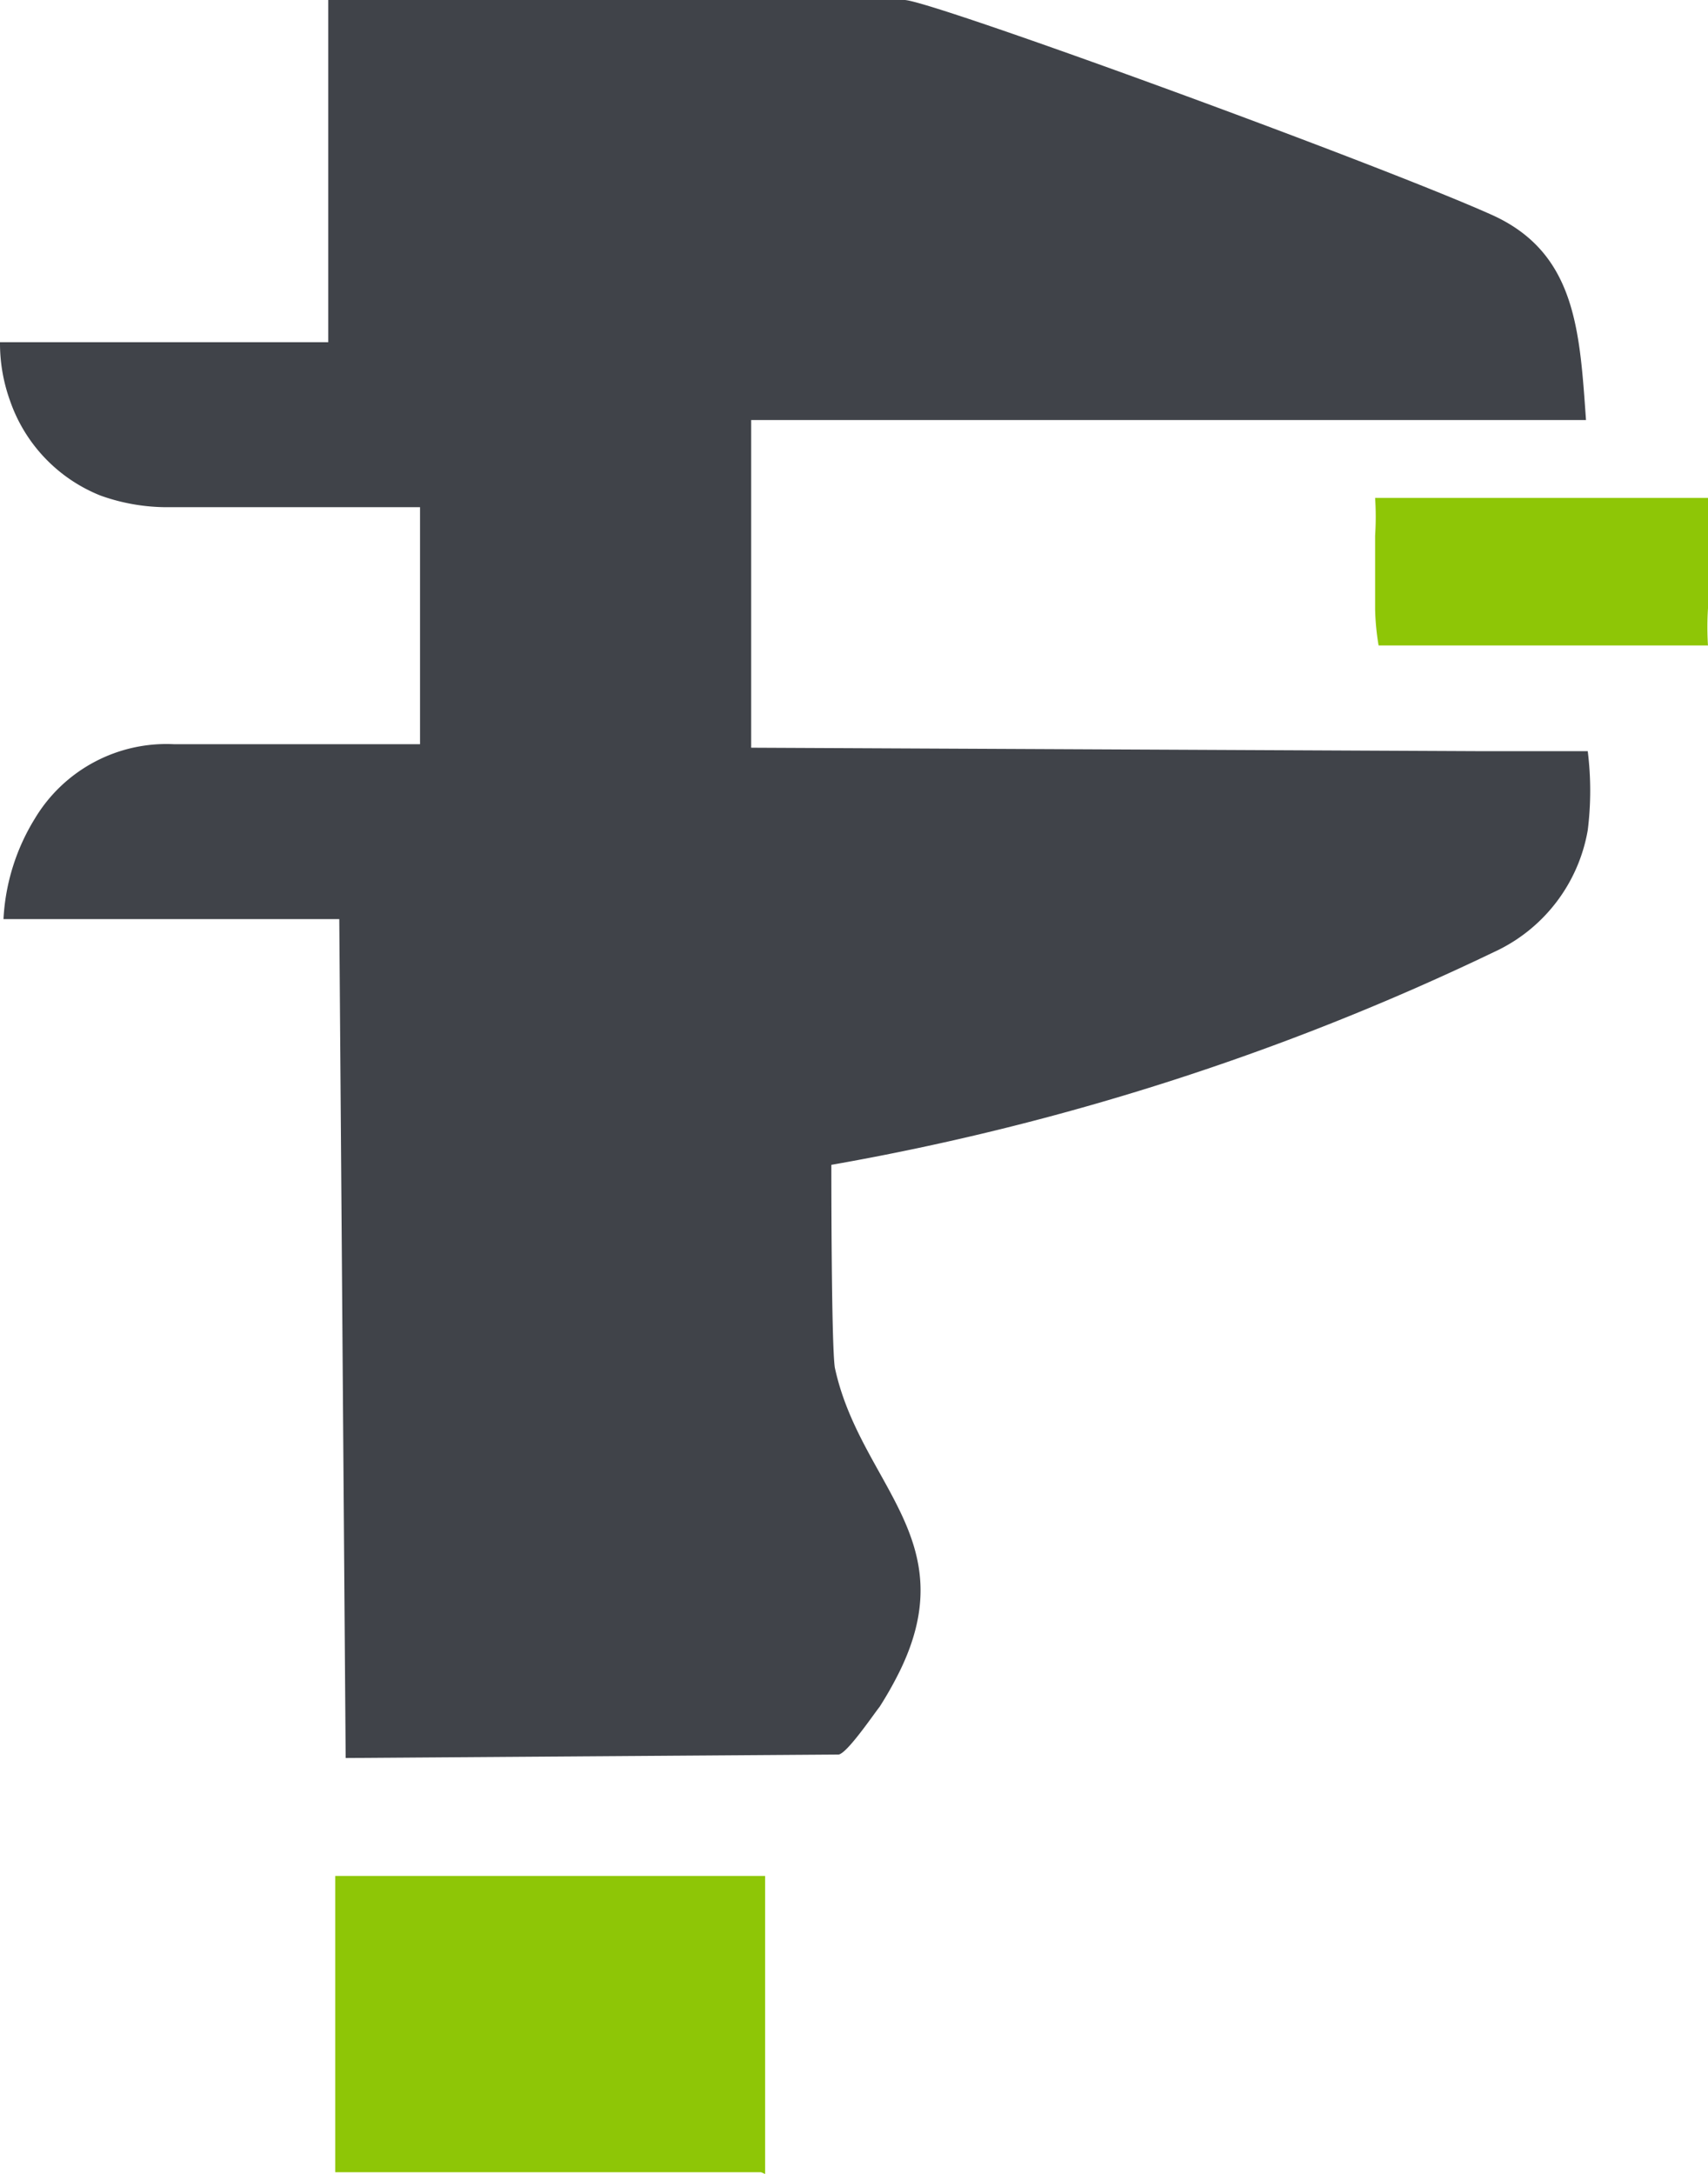<svg xmlns="http://www.w3.org/2000/svg" viewBox="0 0 29.4 37.42"><title>Ресурс 16</title><g id="Слой_2" data-name="Слой 2"><g id="Слой_1-2" data-name="Слой 1"><path d="M27.3,7.23H12.93v5.64l12.61.06,1.79,0a5.47,5.47,0,0,1,0,1.36,2.84,2.84,0,0,1-1.62,2.1,43.85,43.85,0,0,1-11.4,3.66c0,.23,0,3.09.06,3.49.43,2,2.24,2.95,1.11,5.24a6.37,6.37,0,0,1-.34.6c-.09.11-.57.82-.71.82l-8.48.06L5.84,15.82H.06A3.65,3.65,0,0,1,.6,14.09,2.64,2.64,0,0,1,3,12.81H7.23V8.73c-.23,0-3.71,0-4.31,0a3.39,3.39,0,0,1-1.19-.2A2.71,2.71,0,0,1,.17,6.89a2.91,2.91,0,0,1-.17-1H5.65V0h9.92C16,0,23.62,2.78,25.66,3.69c1.47.65,1.53,2,1.64,3.54Z" fill="#404349" fill-rule="evenodd"/><path d="M13.1,37.39l-7.33,0c0-.23,0-1,0-1.28V34.87l0-1.28c0-.2,0-1.19,0-1.3l7.4,0c0,.11,0,.23,0,.34v3.51c0,.2,0,1.16,0,1.28Z" fill="#8ec606" fill-rule="evenodd"/><path d="M29.4,11.11H23.73a4.25,4.25,0,0,1-.06-.62V9.84l0-.62a5,5,0,0,0,0-.65H29.4v1.9a5,5,0,0,0,0,.65Z" fill="#8ec606" fill-rule="evenodd"/></g></g></svg>